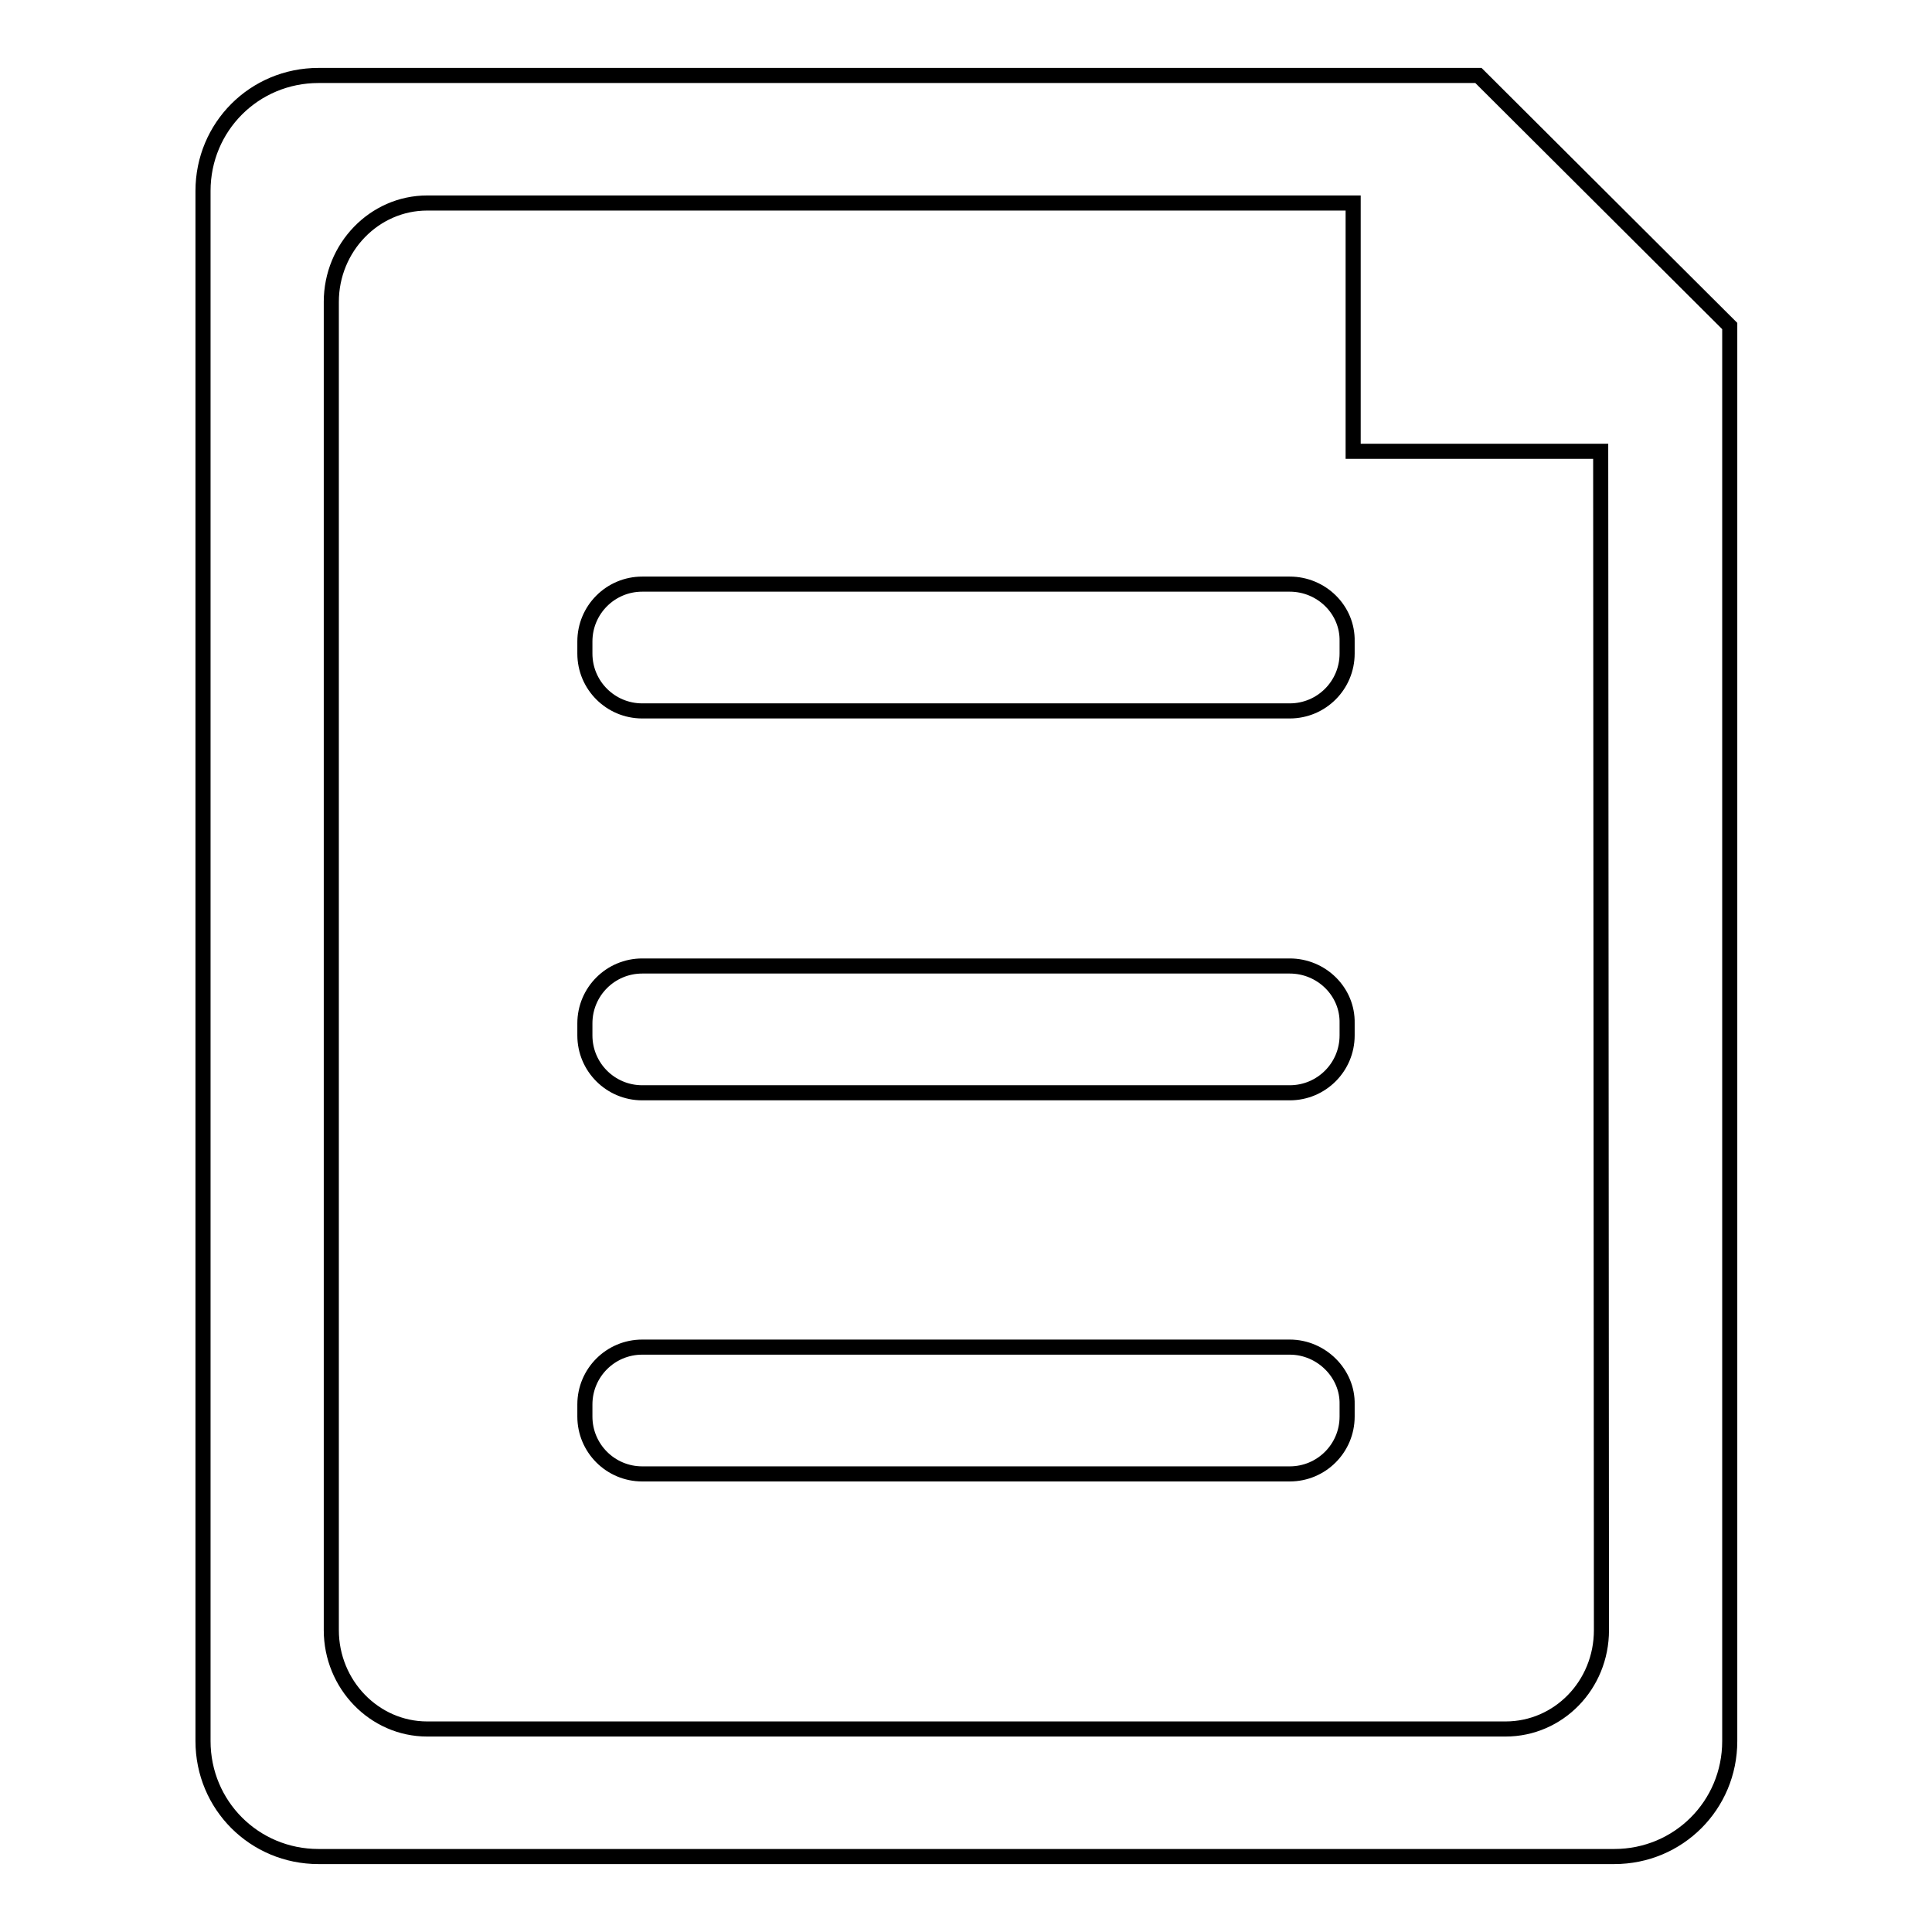 <?xml version="1.0" encoding="utf-8"?>
<!-- Svg Vector Icons : http://www.onlinewebfonts.com/icon -->
<!DOCTYPE svg PUBLIC "-//W3C//DTD SVG 1.1//EN" "http://www.w3.org/Graphics/SVG/1.1/DTD/svg11.dtd">
<svg version="1.1" xmlns="http://www.w3.org/2000/svg" xmlns:xlink="http://www.w3.org/1999/xlink" x="0px" y="0px" viewBox="0 0 256 256" enable-background="new 0 0 256 256" xml:space="preserve">
<g><g><path stroke-width="2" fill-opacity="0" stroke="#000000"  d="M195.9,10h-16.6v0H42.2c-8.5,0-15.3,6.8-15.3,15.3v205.4c0,8.5,6.8,15.3,15.3,15.3h171.7c8.5,0,15.3-6.8,15.3-15.3V59.8V43.8v-0.6L195.9,10z M212.2,216c0,7.3-5.7,13.1-12.7,13.1H56.6c-7,0-12.7-5.9-12.7-13.1V40c0-7.2,5.7-13.1,12.7-13.1h122.7v32.9h32.8L212.2,216L212.2,216z"/><path stroke-width="2" fill-opacity="0" stroke="#000000"  d="M170.9,77.4H85.1c-4.2,0-7.6,3.4-7.6,7.6v1.6c0,4.2,3.4,7.6,7.6,7.6h85.8c4.2,0,7.6-3.4,7.6-7.6V85C178.6,80.8,175.1,77.4,170.9,77.4z"/><path stroke-width="2" fill-opacity="0" stroke="#000000"  d="M170.9,128H85.1c-4.2,0-7.6,3.4-7.6,7.6v1.6c0,4.2,3.4,7.6,7.6,7.6h85.8c4.2,0,7.6-3.4,7.6-7.6v-1.6C178.6,131.4,175.1,128,170.9,128z"/><path stroke-width="2" fill-opacity="0" stroke="#000000"  d="M170.9,178.5H85.1c-4.2,0-7.6,3.4-7.6,7.6v1.6c0,4.2,3.4,7.6,7.6,7.6h85.8c4.2,0,7.6-3.4,7.6-7.6v-1.6C178.6,182,175.1,178.5,170.9,178.5z"/></g></g>
</svg>